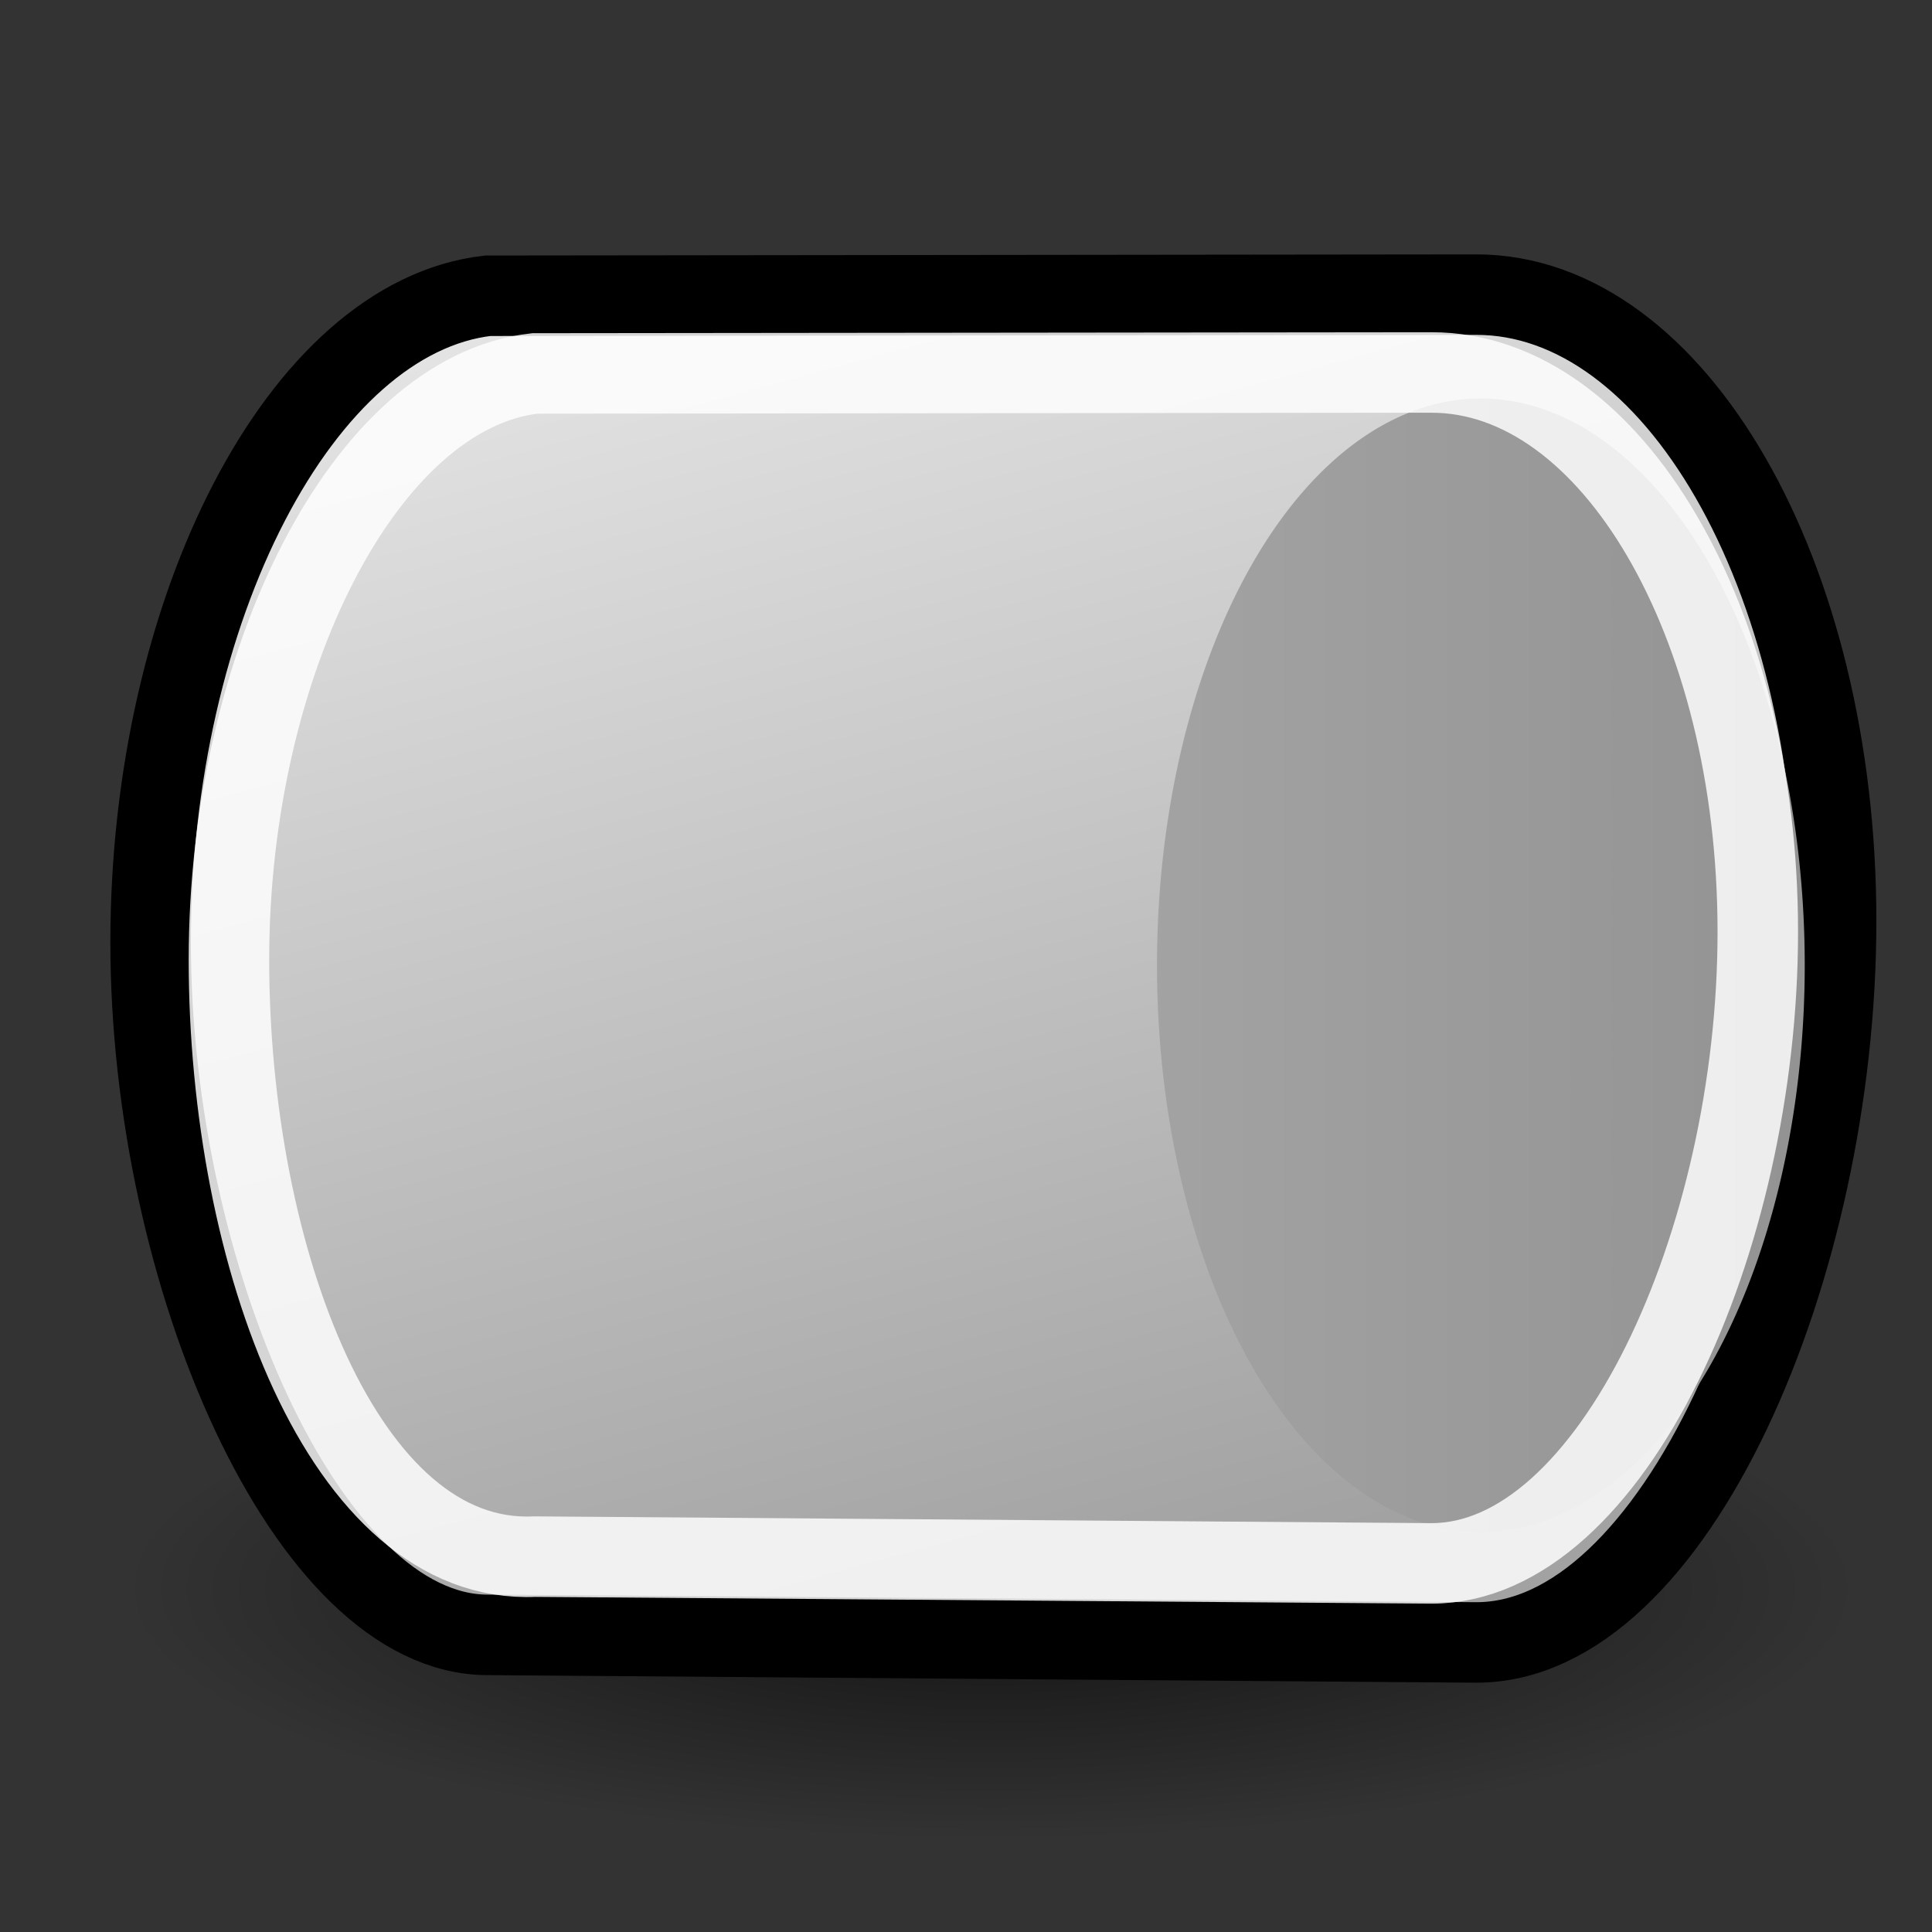 <?xml version="1.0" encoding="UTF-8" standalone="no"?>
<!-- Created with Inkscape (http://www.inkscape.org/) -->
<svg
   xmlns:dc="http://purl.org/dc/elements/1.1/"
   xmlns:cc="http://web.resource.org/cc/"
   xmlns:rdf="http://www.w3.org/1999/02/22-rdf-syntax-ns#"
   xmlns:svg="http://www.w3.org/2000/svg"
   xmlns="http://www.w3.org/2000/svg"
   xmlns:xlink="http://www.w3.org/1999/xlink"
   xmlns:sodipodi="http://inkscape.sourceforge.net/DTD/sodipodi-0.dtd"
   xmlns:inkscape="http://www.inkscape.org/namespaces/inkscape"
   width="24px"
   height="24px"
   id="svg1288"
   sodipodi:version="0.32"
   inkscape:version="0.41+cvs"
   sodipodi:docbase="/home/jimmac/Desktop/kde-uglies"
   sodipodi:docname="lc_flowchartshapes.flowchart-direct-access-storage.svg"
   inkscape:export-filename="/home/jimmac/Desktop/kde-uglies/lc_arrowshapes.circular-arrow.png"
   inkscape:export-xdpi="82.500000"
   inkscape:export-ydpi="82.500000">
  <rect width="100%" height="100%" fill="#333333" stroke="none"/>
  <defs
     id="defs3">
    <linearGradient
       id="linearGradient2080">
      <stop
         id="stop2082"
         offset="0"
         style="stop-color:#8d8d8d;stop-opacity:1;" />
      <stop
         id="stop2084"
         offset="1"
         style="stop-color:#f0f0f0;stop-opacity:1;" />
    </linearGradient>
    <linearGradient
       inkscape:collect="always"
       id="linearGradient2056">
      <stop
         style="stop-color:#000000;stop-opacity:1;"
         offset="0"
         id="stop2058" />
      <stop
         style="stop-color:#000000;stop-opacity:0;"
         offset="1"
         id="stop2060" />
    </linearGradient>
    <linearGradient
       id="linearGradient2218">
      <stop
         style="stop-color:#a2a2a2;stop-opacity:1;"
         offset="0"
         id="stop2220" />
      <stop
         style="stop-color:#f0f0f0;stop-opacity:1;"
         offset="1"
         id="stop2222" />
    </linearGradient>
    <linearGradient
       inkscape:collect="always"
       xlink:href="#linearGradient2218"
       id="linearGradient2224"
       x1="-4.277"
       y1="11.735"
       x2="-20.862"
       y2="16.249"
       gradientUnits="userSpaceOnUse"
       gradientTransform="matrix(0,1.192,-1.192,0,23.83,26.001)" />
    <radialGradient
       inkscape:collect="always"
       xlink:href="#linearGradient2056"
       id="radialGradient2062"
       cx="12.625"
       cy="19.5"
       fx="12.625"
       fy="19.5"
       r="11.875"
       gradientTransform="matrix(1,0,0,0.632,1.213006e-15,7.184)"
       gradientUnits="userSpaceOnUse" />
    <linearGradient
       gradientUnits="userSpaceOnUse"
       y2="53.086"
       x2="11.818"
       y1="-2.848"
       x1="11.818"
       id="linearGradient2078"
       xlink:href="#linearGradient2080"
       inkscape:collect="always" />
  </defs>
  <sodipodi:namedview
     id="base"
     pagecolor="#ffffff"
     bordercolor="#666666"
     borderopacity="1.0"
     inkscape:pageopacity="0.0"
     inkscape:pageshadow="2"
     inkscape:zoom="16.000000"
     inkscape:cx="19.048919"
     inkscape:cy="8.6144009"
     inkscape:current-layer="layer1"
     showgrid="false"
     inkscape:grid-bbox="true"
     inkscape:document-units="px"
     inkscape:window-width="785"
     inkscape:window-height="646"
     inkscape:window-x="469"
     inkscape:window-y="309" />
  <g
     id="layer1"
     inkscape:label="Layer 1"
     inkscape:groupmode="layer">
    <path
       sodipodi:type="arc"
       style="opacity:0.657;color:#000000;fill:url(#radialGradient2062);fill-opacity:1;fill-rule:evenodd;stroke:none;stroke-width:1.103;stroke-linecap:butt;stroke-linejoin:miter;marker:none;marker-start:none;marker-mid:none;marker-end:none;stroke-miterlimit:4;stroke-dasharray:none;stroke-dashoffset:0;stroke-opacity:1;visibility:visible;display:inline;overflow:visible"
       id="path1295"
       sodipodi:cx="12.625000"
       sodipodi:cy="19.500000"
       sodipodi:rx="11.875000"
       sodipodi:ry="7.5000000"
       d="M 24.5 19.5 A 11.875 7.5 0 1 1  0.75,19.5 A 11.875 7.5 0 1 1  24.5 19.5 z"
       transform="matrix(0.909,0,0,0.417,0.835,11.596)" />
    <path
       sodipodi:nodetypes="ccccccc"
       id="path1311"
       d="M 22.809,11.441 C 22.809,7.133 20.802,3.66 18.34,3.66 L 6.059,3.674 C 3.736,3.943 1.871,7.574 1.871,11.706 C 1.871,15.839 3.818,20.309 6.059,20.309 C 6.059,20.309 18.293,20.403 18.34,20.403 C 20.802,20.403 22.809,15.749 22.809,11.441 z "
       style="opacity:1;color:#000000;fill:url(#linearGradient2224);fill-opacity:1;fill-rule:evenodd;stroke:#000000;stroke-width:1;stroke-linecap:butt;stroke-linejoin:miter;marker:none;marker-start:none;marker-mid:none;marker-end:none;stroke-miterlimit:4;stroke-dasharray:none;stroke-dashoffset:0;stroke-opacity:1;visibility:visible;display:inline;overflow:visible;font-family:Bitstream Vera Sans" />
    <path
       sodipodi:type="arc"
       style="opacity:1;color:#000000;fill:url(#linearGradient2078);fill-opacity:1;fill-rule:evenodd;stroke:none;stroke-width:1;stroke-linecap:butt;stroke-linejoin:miter;marker:none;marker-start:none;marker-mid:none;marker-end:none;stroke-miterlimit:4;stroke-dasharray:none;stroke-dashoffset:0;stroke-opacity:1;visibility:visible;display:inline;overflow:visible;font-family:Bitstream Vera Sans"
       id="path1317"
       sodipodi:cx="11.818135"
       sodipodi:cy="4.8871131"
       sodipodi:rx="7.8044286"
       sodipodi:ry="4.4596734"
       d="M 19.623 4.887 A 7.804 4.46 0 1 1  4.014,4.887 A 7.804 4.46 0 1 1  19.623 4.887 z"
       transform="matrix(0,0.902,-0.902,0,22.804,1.33)" />
    <path
       style="opacity:0.834;color:#000000;fill:none;fill-opacity:1;fill-rule:evenodd;stroke:#ffffff;stroke-width:1;stroke-linecap:butt;stroke-linejoin:miter;marker:none;marker-start:none;marker-mid:none;marker-end:none;stroke-miterlimit:4;stroke-dasharray:none;stroke-dashoffset:0;stroke-opacity:1;visibility:visible;display:inline;overflow:visible;font-family:Bitstream Vera Sans"
       d="M 21.836,11.575 C 21.836,7.728 20.016,4.627 17.783,4.627 L 6.643,4.639 C 4.536,4.88 2.844,8.233 2.844,11.923 C 2.844,15.613 4.271,19.445 6.643,19.337 C 6.643,19.337 17.74,19.421 17.783,19.421 C 20.016,19.421 21.836,15.421 21.836,11.575 z "
       id="path2371"
       sodipodi:nodetypes="ccccccc" />
  </g>
</svg>
